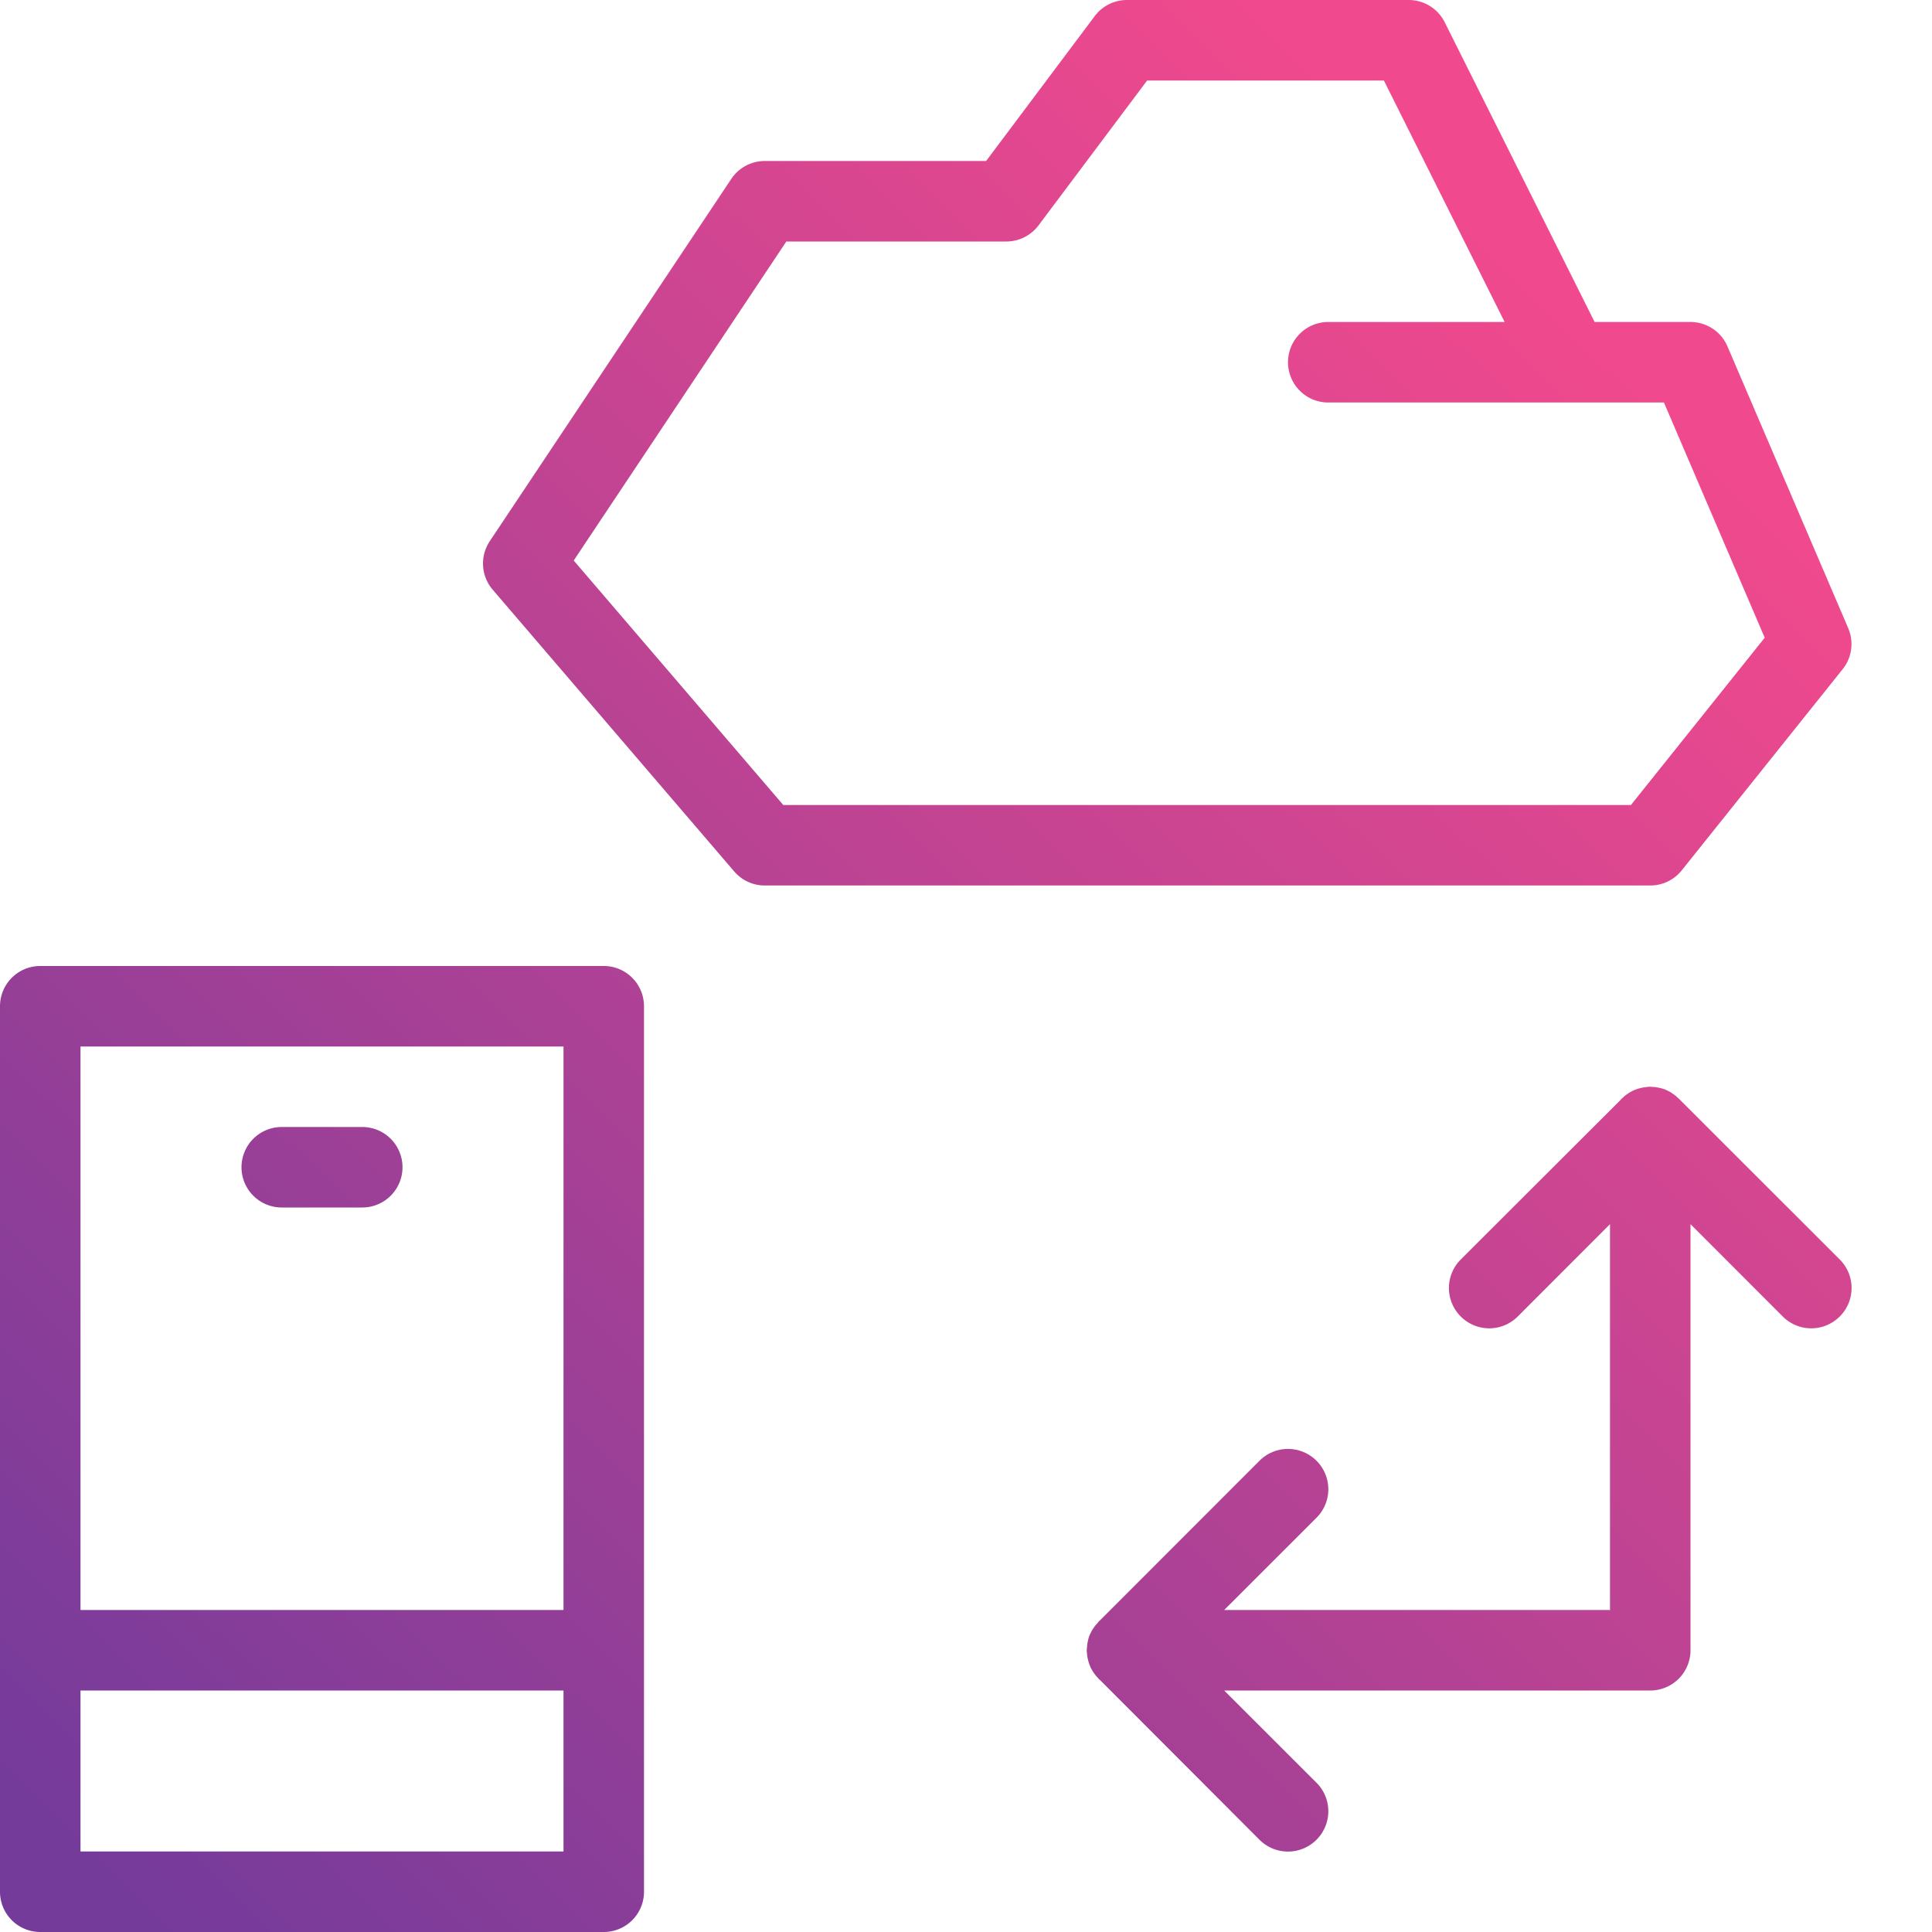 <?xml version="1.0" encoding="UTF-8" standalone="no"?>
<svg
 xmlns:dc="http://purl.org/dc/elements/1.1/"
 xmlns:cc="http://creativecommons.org/ns#"
 xmlns:rdf="http://www.w3.org/1999/02/22-rdf-syntax-ns#"
 xmlns:svg="http://www.w3.org/2000/svg"
 xmlns="http://www.w3.org/2000/svg"
 xmlns:xlink="http://www.w3.org/1999/xlink"
 xmlns:sodipodi="http://sodipodi.sourceforge.net/DTD/sodipodi-0.dtd"
 xmlns:inkscape="http://www.inkscape.org/namespaces/inkscape"
 version="1.1"
 x="0px"
 y="0px"
 width="24px"
 height="24px"
 viewBox="0 0 24 24"
 enable-background="new 0 0 24 24"
 xml:space="preserve"
 id="svg30"
 sodipodi:docname="soundcast-cloud.svg"
 inkscape:version="1.0.1 (unknown)"><defs
 id="defs34"><linearGradient
 inkscape:collect="always"
 id="linearGradient972"><stop
 style="stop-color:#753b9b;stop-opacity:1"
 offset="0"
 id="stop968" /><stop
 style="stop-color:#f1498d;stop-opacity:1"
 offset="1"
 id="stop970" /></linearGradient>
	

		
		
		
	
			
			
				
		
			
				
			
				
			
				
		
			
			
			
		<linearGradient
 inkscape:collect="always"
 xlink:href="#linearGradient972"
 id="linearGradient974"
 x1="1"
 y1="23"
 x2="19.809"
 y2="4"
 gradientUnits="userSpaceOnUse" /></defs><sodipodi:namedview
 pagecolor="#ffffff"
 bordercolor="#666666"
 borderopacity="1"
 objecttolerance="10"
 gridtolerance="10"
 guidetolerance="10"
 inkscape:pageopacity="0"
 inkscape:pageshadow="2"
 inkscape:window-width="1364"
 inkscape:window-height="749"
 id="namedview32"
 showgrid="false"
 inkscape:zoom="6.833556"
 inkscape:cx="32.064519"
 inkscape:cy="20.00112"
 inkscape:window-x="1680"
 inkscape:window-y="18"
 inkscape:window-maximized="0"
 inkscape:current-layer="svg30" />
<path
 style="color:#000000;font-style:normal;font-variant:normal;font-weight:normal;font-stretch:normal;font-size:medium;line-height:normal;font-family:sans-serif;font-variant-ligatures:normal;font-variant-position:normal;font-variant-caps:normal;font-variant-numeric:normal;font-variant-alternates:normal;font-variant-east-asian:normal;font-feature-settings:normal;font-variation-settings:normal;text-indent:0;text-align:start;text-decoration:none;text-decoration-line:none;text-decoration-style:solid;text-decoration-color:#000000;letter-spacing:normal;word-spacing:normal;text-transform:none;writing-mode:lr-tb;direction:ltr;text-orientation:mixed;dominant-baseline:auto;baseline-shift:baseline;text-anchor:start;white-space:normal;shape-padding:0;shape-margin:0;inline-size:0;clip-rule:nonzero;display:inline;overflow:visible;visibility:visible;isolation:auto;mix-blend-mode:normal;color-interpolation:sRGB;color-interpolation-filters:linearRGB;solid-color:#000000;solid-opacity:1;vector-effect:none;fill:url(#linearGradient974);fill-opacity:1;fill-rule:nonzero;stroke:none;stroke-width:1;stroke-linecap:round;stroke-linejoin:round;stroke-miterlimit:10;stroke-dasharray:none;stroke-dashoffset:0;stroke-opacity:1;color-rendering:auto;image-rendering:auto;shape-rendering:auto;text-rendering:auto;enable-background:accumulate;stop-color:#000000;stop-opacity:1;opacity:1"
 d="M 14 0 A 0.5 0.5 0 0 0 13.6 0.199 L 12.25 2 L 9.5 2 A 0.5 0.5 0 0 0 9.084 2.223 L 6.084 6.723 A 0.5 0.5 0 0 0 6.121 7.326 L 9.121 10.826 A 0.5 0.5 0 0 0 9.5 11 L 20.5 11 A 0.5 0.5 0 0 0 20.891 10.812 L 22.891 8.312 A 0.5 0.5 0 0 0 22.959 7.803 L 21.459 4.303 A 0.5 0.5 0 0 0 21 4 L 19.809 4 L 17.947 0.277 A 0.5 0.5 0 0 0 17.5 0 L 14 0 z M 14.25 1 L 17.191 1 L 18.691 4 L 16.5 4 A 0.5 0.5 0 0 0 16 4.5 A 0.5 0.5 0 0 0 16.5 5 L 19.482 5 L 19.5 5 L 20.67 5 L 21.922 7.922 L 20.26 10 L 9.73 10 L 7.127 6.963 L 9.768 3 L 12.5 3 A 0.5 0.5 0 0 0 12.9 2.801 L 14.25 1 z M 0.5 12 A 0.5 0.5 0 0 0 0 12.5 L 0 20.488 A 0.5 0.5 0 0 0 0 20.5 L 0 23.5 A 0.5 0.5 0 0 0 0.5 24 L 7.5 24 A 0.5 0.5 0 0 0 8 23.5 L 8 20.512 A 0.5 0.5 0 0 0 8 20.5 L 8 12.5 A 0.5 0.5 0 0 0 7.5 12 L 0.5 12 z M 1 13 L 7 13 L 7 20 L 1 20 L 1 13 z M 20.477 13.5 A 0.5 0.5 0 0 0 20.453 13.504 A 0.5 0.5 0 0 0 20.418 13.508 A 0.5 0.5 0 0 0 20.373 13.518 A 0.5 0.5 0 0 0 20.34 13.527 A 0.5 0.5 0 0 0 20.309 13.539 A 0.5 0.5 0 0 0 20.297 13.543 A 0.5 0.5 0 0 0 20.262 13.561 A 0.5 0.5 0 0 0 20.227 13.582 A 0.5 0.5 0 0 0 20.211 13.594 A 0.5 0.5 0 0 0 20.201 13.6 A 0.5 0.5 0 0 0 20.199 13.602 A 0.5 0.5 0 0 0 20.156 13.639 A 0.5 0.5 0 0 0 20.152 13.643 A 0.5 0.5 0 0 0 20.146 13.646 A 0.5 0.5 0 0 0 20.131 13.664 L 18.146 15.646 A 0.5 0.5 0 0 0 18.146 16.354 A 0.5 0.5 0 0 0 18.854 16.354 L 20 15.207 L 20 20 L 15.207 20 L 16.354 18.854 A 0.5 0.5 0 0 0 16.354 18.146 A 0.5 0.5 0 0 0 15.646 18.146 L 13.672 20.121 L 13.646 20.146 A 0.5 0.5 0 0 0 13.635 20.16 A 0.5 0.5 0 0 0 13.625 20.172 A 0.5 0.5 0 0 0 13.602 20.199 A 0.5 0.5 0 0 0 13.584 20.225 A 0.5 0.5 0 0 0 13.568 20.248 A 0.5 0.5 0 0 0 13.547 20.289 A 0.5 0.5 0 0 0 13.543 20.297 A 0.5 0.5 0 0 0 13.529 20.33 A 0.5 0.5 0 0 0 13.518 20.367 A 0.5 0.5 0 0 0 13.516 20.377 A 0.5 0.5 0 0 0 13.508 20.416 A 0.5 0.5 0 0 0 13.504 20.455 A 0.5 0.5 0 0 0 13.502 20.471 A 0.5 0.5 0 0 0 13.5 20.5 A 0.5 0.5 0 0 0 13.5 20.508 A 0.5 0.5 0 0 0 13.504 20.547 A 0.5 0.5 0 0 0 13.504 20.559 A 0.5 0.5 0 0 0 13.508 20.582 A 0.5 0.5 0 0 0 13.518 20.627 A 0.5 0.5 0 0 0 13.527 20.66 A 0.5 0.5 0 0 0 13.539 20.691 A 0.5 0.5 0 0 0 13.543 20.703 A 0.5 0.5 0 0 0 13.561 20.738 A 0.5 0.5 0 0 0 13.582 20.773 A 0.5 0.5 0 0 0 13.594 20.789 A 0.5 0.5 0 0 0 13.602 20.801 A 0.5 0.5 0 0 0 13.639 20.844 A 0.5 0.5 0 0 0 13.643 20.848 A 0.5 0.5 0 0 0 13.646 20.854 A 0.5 0.5 0 0 0 13.664 20.869 L 15.646 22.854 A 0.5 0.5 0 0 0 16.354 22.854 A 0.5 0.5 0 0 0 16.354 22.146 L 15.207 21 L 20.5 21 A 0.5 0.5 0 0 0 21 20.5 L 21 15.207 L 22.146 16.354 A 0.5 0.5 0 0 0 22.854 16.354 A 0.5 0.5 0 0 0 22.854 15.646 L 20.879 13.672 A 0.5 0.5 0 0 0 20.84 13.635 A 0.5 0.5 0 0 0 20.836 13.631 A 0.5 0.5 0 0 0 20.809 13.607 A 0.5 0.5 0 0 0 20.775 13.584 A 0.5 0.5 0 0 0 20.76 13.572 A 0.5 0.5 0 0 0 20.752 13.568 A 0.5 0.5 0 0 0 20.711 13.547 A 0.5 0.5 0 0 0 20.707 13.545 A 0.5 0.5 0 0 0 20.686 13.535 A 0.5 0.5 0 0 0 20.67 13.529 A 0.5 0.5 0 0 0 20.633 13.518 A 0.5 0.5 0 0 0 20.623 13.516 A 0.5 0.5 0 0 0 20.596 13.51 A 0.5 0.5 0 0 0 20.572 13.506 A 0.5 0.5 0 0 0 20.535 13.502 A 0.5 0.5 0 0 0 20.529 13.502 A 0.5 0.5 0 0 0 20.5 13.5 A 0.5 0.5 0 0 0 20.492 13.5 A 0.5 0.5 0 0 0 20.477 13.5 z M 3.5 14 A 0.5 0.5 0 0 0 3 14.5 A 0.5 0.5 0 0 0 3.5 15 L 4.5 15 A 0.5 0.5 0 0 0 5 14.5 A 0.5 0.5 0 0 0 4.5 14 L 3.5 14 z M 1 21 L 7 21 L 7 23 L 1 23 L 1 21 z "
 id="path966" />
<g
 id="Frames-24px">
	<rect
 fill="none"
 width="24"
 height="24"
 id="rect27" />
</g>
</svg>
